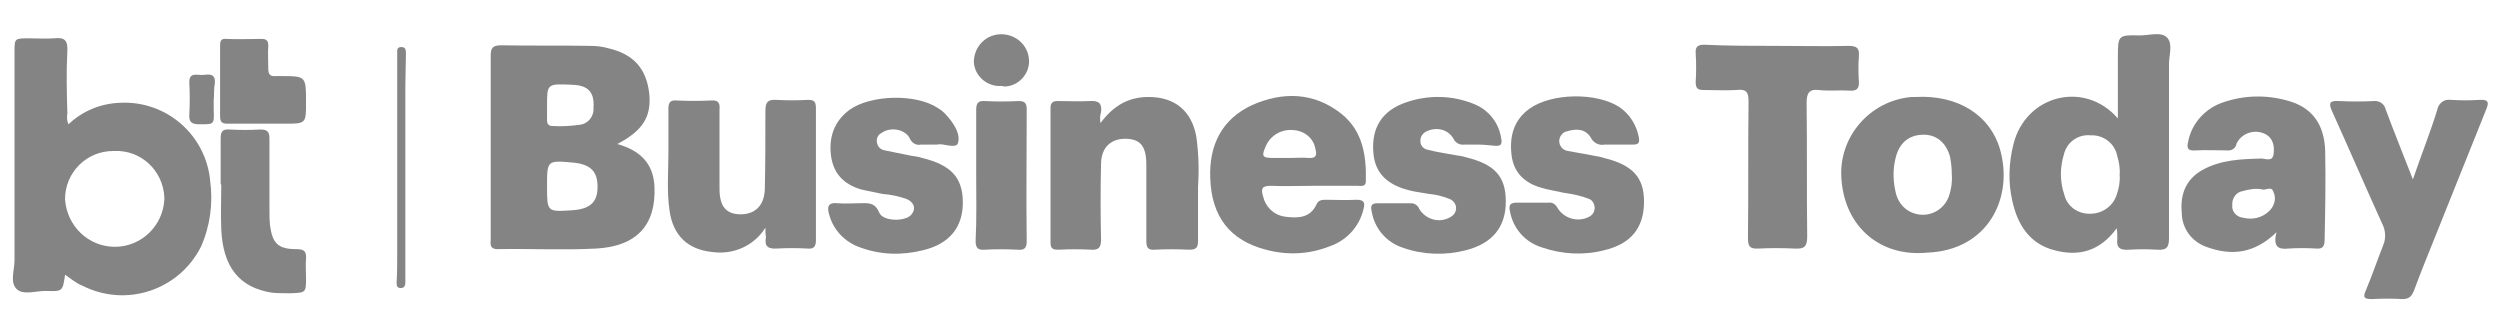 <svg xml:space="preserve" style="enable-background:new 0 0 430.5 57.3;" viewBox="0 0 430.5 57.3" y="0px" x="0px" xmlns:xlink="http://www.w3.org/1999/xlink" xmlns="http://www.w3.org/2000/svg" id="Layer_1" version="1.1">
<style type="text/css">
	.st0{fill:#848484;}
</style>
<g>
	<path d="M36.2,31.2c-0.7-7.9-7.5-13.9-15.5-13.5c-3.3,0.1-6.5,1.4-8.9,3.7c-0.3-0.6-0.3-1.3-0.2-1.9
		c-0.1-3.6-0.2-7.1,0-10.7c0.1-1.9-0.5-2.4-2.3-2.2c-1.4,0.1-2.9,0-4.3,0c-2.5,0-2.5,0-2.5,2.4v35.8c0,1.7-0.8,3.7,0.3,4.9
		s3.3,0.4,5,0.4c3,0.1,3,0.1,3.4-2.8l1.4,1c0.5,0.3,1,0.7,1.6,0.9c7.5,3.8,16.6,0.8,20.4-6.7C36.2,38.9,36.7,35,36.2,31.2z
		 M19.8,42.5c-4.6,0-8.3-3.6-8.6-8.2c0-4.6,3.7-8.3,8.3-8.3h0.2c4.6-0.2,8.4,3.4,8.6,8c0,0.1,0,0.2,0,0.3
		C28.1,38.9,24.3,42.5,19.8,42.5z" class="st0"></path>
	<path d="M112.7,32.1c-0.2-4-2.5-6.2-6.4-7.3c4.4-2.3,5.9-4.7,5.5-8.7c-0.5-4.3-2.7-6.8-7.1-7.8c-1-0.3-2.1-0.4-3.1-0.4
		c-5.1-0.1-10.2,0-15.3-0.1c-1.5,0-1.8,0.5-1.8,1.8v31.5c0,0.8-0.3,1.8,1.2,1.8c5.7-0.1,11.3,0.2,17-0.1
		C109.7,42.4,113,38.7,112.7,32.1z M94.2,18.2c0-3.8,0-3.8,4.4-3.6c2.7,0.1,3.8,1.3,3.6,4c0.1,1.5-1,2.8-2.5,2.9
		c-1.5,0.2-3,0.3-4.5,0.2c-0.7,0-1-0.3-1-1C94.2,20,94.2,19.1,94.2,18.2z M98.6,36.2c-4.4,0.3-4.4,0.3-4.4-4.1c0-4.5,0-4.5,4.5-4.1
		c3,0.3,4.2,1.5,4.2,4.2C102.9,34.9,101.5,36,98.6,36.2z" class="st0"></path>
	<path d="M373.2,6.5c-1-1.1-3.1-0.4-4.7-0.4c-3.8-0.1-3.8,0-3.8,3.8v10.5c-5.7-6.6-15.9-4.1-18,4.5
		c-0.8,3.2-0.9,6.5-0.2,9.6c0.9,4.2,3,7.5,7.3,8.6c4.1,1.1,7.8,0.2,10.7-3.8c0.1,0.6,0.1,1.2,0.1,1.8c-0.2,1.6,0.5,2,2,1.9
		c1.6-0.1,3.3-0.1,4.9,0c1.6,0.1,2-0.4,2-2V11C373.5,9.5,374.2,7.6,373.2,6.5z M364.5,33.5c-0.6,2-2.5,3.3-4.5,3.3
		c-2.1,0.1-4-1.2-4.5-3.2c-0.8-2.3-0.8-4.7-0.1-7c0.5-2.1,2.4-3.5,4.6-3.3c2.2-0.1,4.2,1.4,4.6,3.6c0.3,1,0.5,2.1,0.4,3.2
		C365.1,31.2,364.9,32.4,364.5,33.5z" class="st0"></path>
	<path d="M400.4,26.1c-0.1-4.7-2.3-7.7-6.6-8.8c-3.6-1-7.4-0.9-10.9,0.3c-3.1,1-5.5,3.6-6.1,6.8c-0.3,1.2,0,1.6,1.3,1.5
		c1.8-0.1,3.6,0,5.4,0c0.7,0.1,1.4-0.3,1.6-1c0,0,0-0.1,0-0.1c0.8-1.8,3-2.6,4.8-1.8c1.6,0.7,1.8,2.3,1.6,3.6s-1.4,0.7-2.1,0.7
		c-3.5,0.1-7,0.2-10.2,2c-2.8,1.6-3.8,4.2-3.5,7.3c0,2.7,1.7,5,4.2,5.9c4.3,1.6,8.3,1.2,12.1-2.5c-0.6,2.5,0.3,3,2.1,2.8
		c1.6-0.1,3.1-0.1,4.7,0c1.1,0.1,1.5-0.3,1.5-1.5C400.4,36.4,400.5,31.2,400.4,26.1z M390.8,36.3c-1.2,1.2-2.9,1.6-4.5,1.2
		c-1.1-0.1-2-1-1.9-2.1c-0.1-1.2,0.6-2.3,1.8-2.5c1.1-0.3,2.2-0.5,3.3-0.3c0.5,0.3,1.7-0.7,2,0.5C392,34.1,391.7,35.4,390.8,36.3z" class="st0"></path>
	<path d="M231,19.6c-4.8-3.8-10.2-3.8-15.4-1.5c-5.2,2.4-7.4,6.9-7.2,12.5c0.2,6.7,3.4,10.8,9.6,12.4
		c3.7,1,7.5,0.8,11-0.6c2.9-1,5.1-3.4,5.8-6.4c0.3-1.1,0.1-1.6-1.2-1.6c-1.8,0.1-3.6,0-5.4,0c-0.6,0-1.2,0.1-1.5,0.8
		c-1.1,2.4-3.3,2.4-5.5,2.1c-1.9-0.3-3.3-1.7-3.7-3.5c-0.4-1.3-0.2-1.8,1.3-1.8c2.4,0.1,4.9,0,7.3,0l7.7,0c0.6,0,1.4,0.2,1.4-0.8
		C235.3,26.8,234.7,22.6,231,19.6z M225.4,27.2c-1.1-0.1-2.3,0-3.3,0h-2.8c-2,0-2.1-0.3-1.3-2.1c0.8-1.8,2.7-2.9,4.7-2.7
		c1.9,0.1,3.5,1.4,3.8,3.2C226.8,26.6,226.7,27.3,225.4,27.2z" class="st0"></path>
	<path d="M189.5,21.2c2.3-3.1,4.9-4.5,8.3-4.5c4.5,0,7.4,2.4,8.2,6.8c0.4,2.8,0.5,5.7,0.3,8.6c0,3.1,0,6.2,0,9.4
		c0,1.2-0.4,1.5-1.5,1.5c-2-0.1-4-0.1-6,0c-1.2,0.1-1.4-0.5-1.4-1.5c0-4.4,0-8.7,0-13.1c0-3.2-1-4.4-3.4-4.5
		c-2.7-0.1-4.4,1.5-4.4,4.4c-0.1,4.3-0.1,8.6,0,12.9c0,1.3-0.3,1.9-1.7,1.8c-1.9-0.1-3.8-0.1-5.6,0c-0.9,0-1.4-0.1-1.4-1.2
		c0-7.7,0-15.5,0-23.2c0-0.9,0.4-1.2,1.2-1.2c1.9,0,3.8,0.1,5.6,0c1.5-0.1,2.1,0.4,1.9,1.9C189.4,19.9,189.4,20.5,189.5,21.2z" class="st0"></path>
	<path d="M344.4,25.7c-1.7-5.9-7.3-9.4-14.5-9c-0.2,0-0.5,0-0.7,0c-7.2,0.6-12.7,6.9-12.1,14.2
		c0.6,8.2,6.7,13.4,14.8,12.6C342.3,43.1,346.8,34.1,344.4,25.7z M336.1,30.1c0.1,1.3-0.1,2.5-0.5,3.7c-0.9,2.5-3.6,3.8-6.1,2.9
		c-1.5-0.5-2.6-1.8-3-3.3c-0.5-2-0.6-4.1-0.1-6.1c0.6-2.6,2.2-4,4.6-4.1c2.4-0.1,4.1,1.3,4.8,3.8C336,28,336.1,29.1,336.1,30.1z" class="st0"></path>
	<path d="M305.9,7.9c4.1,0,8.3,0.1,12.4,0c1.5,0,1.9,0.4,1.8,1.8c-0.1,1.4-0.1,2.9,0,4.3c0.1,1.4-0.5,1.7-1.7,1.6
		c-1.7-0.1-3.5,0.1-5.2-0.1s-2.1,0.6-2.1,2.2c0.1,7.7,0,15.4,0.1,23c0,1.8-0.5,2.2-2.2,2.1c-2.1-0.1-4.1-0.1-6.2,0
		c-1.6,0.1-1.8-0.5-1.8-1.9c0.1-7.8,0-15.6,0.1-23.4c0-1.7-0.4-2.2-2.1-2c-1.9,0.1-3.8,0-5.6,0c-1.1,0-1.4-0.3-1.4-1.4
		c0.1-1.6,0.1-3.3,0-4.9c-0.1-1.2,0.4-1.5,1.5-1.5C297.5,7.9,301.7,7.9,305.9,7.9z" class="st0"></path>
	<path d="M131.8,39.2c-1.9,3.1-5.5,4.7-9.1,4.2c-4.2-0.4-6.8-2.8-7.4-7.1c-0.5-3.3-0.2-6.7-0.2-10.1c0-2.5,0-5,0-7.5
		c0-1,0.3-1.5,1.4-1.4c2,0.1,4,0.1,6,0c1.2-0.1,1.5,0.5,1.4,1.5c0,4.6,0,9.1,0,13.7c0,3,1.1,4.3,3.4,4.4c2.6,0.1,4.3-1.4,4.4-4.3
		c0.1-4.5,0.1-9,0.1-13.5c0-1.5,0.4-2,1.9-1.9c1.8,0.1,3.6,0.1,5.4,0c1,0,1.4,0.2,1.4,1.4c0,7.6,0,15.2,0,22.8
		c0,1.2-0.5,1.5-1.5,1.4c-1.7-0.1-3.5-0.1-5.2,0c-1.6,0.1-2.2-0.4-1.9-2C131.8,40.3,131.8,39.8,131.8,39.2z" class="st0"></path>
	<path d="M415.5,30.9c1.5-4.4,3-8.1,4.2-12c0.2-1.1,1.2-1.9,2.3-1.7c0,0,0.1,0,0.1,0c1.6,0.1,3.2,0.1,4.9,0
		c1.6-0.1,1.6,0.5,1.1,1.7c-2.8,6.9-5.5,13.8-8.3,20.7c-1.4,3.5-2.8,6.9-4.1,10.4c-0.4,1-0.8,1.5-2,1.5c-1.7-0.1-3.5-0.1-5.2,0
		c-1.3,0-1.7-0.2-1.1-1.5c1.1-2.6,2-5.3,3-7.8c0.5-1.2,0.4-2.6-0.2-3.7c-2.9-6.4-5.7-12.9-8.6-19.3c-0.7-1.5-0.4-1.9,1.2-1.8
		c2,0.1,4,0.1,6,0c0.9-0.1,1.8,0.5,2,1.4C412.2,22.6,413.8,26.5,415.5,30.9z" class="st0"></path>
	<path d="M161.4,24.9c-1.1,0-1.9,0-2.8,0c-0.8,0.2-1.6-0.3-1.9-1c-0.8-1.7-3.4-2.1-4.9-1c-0.6,0.3-0.9,0.9-0.8,1.6
		c0.1,0.7,0.6,1.3,1.4,1.4c1.5,0.3,2.9,0.6,4.4,0.9c0.7,0.1,1.4,0.2,2,0.4c4.9,1.2,6.9,3.3,7,7.4c0.1,4.4-2.2,7.4-6.9,8.5
		c-3.6,0.9-7.3,0.8-10.8-0.5c-2.6-0.9-4.6-3-5.3-5.6c-0.4-1.3-0.3-2.2,1.5-2c1.2,0.1,2.4,0,3.6,0c1.4,0,2.7-0.3,3.5,1.6
		c0.6,1.5,4.2,1.6,5.4,0.5c1-1,0.7-2.2-0.6-2.8c-1.4-0.5-2.8-0.8-4.2-0.9c-1.3-0.3-2.6-0.5-3.8-0.8c-2.9-0.9-4.7-2.7-5.1-5.8
		s0.5-5.9,3.2-7.9c3.7-2.6,11.4-2.8,15.2-0.3c0.7,0.4,1.3,1,1.8,1.6c1.1,1.3,2.2,3.1,1.6,4.6C164.3,25.6,162.3,24.6,161.4,24.9z" class="st0"></path>
	<path d="M254.5,24.9c-0.8,0-1.6,0-2.4,0c-0.7,0.1-1.5-0.3-1.8-1c-0.9-1.6-2.9-2.1-4.6-1.3c-0.7,0.3-1.2,1-1.1,1.8
		c0,0.7,0.6,1.3,1.3,1.4c1.5,0.4,3.1,0.6,4.6,0.9c0.7,0.1,1.4,0.2,2,0.4c4.9,1.2,6.8,3.3,6.8,7.6s-2.2,7.2-6.9,8.4
		c-3.5,0.9-7.3,0.8-10.7-0.4c-2.9-0.9-5-3.3-5.5-6.3c-0.2-0.9-0.1-1.4,1-1.4c1.9,0,3.9,0,5.8,0c0.6,0,1.2,0.4,1.4,1
		c1.2,1.9,3.6,2.5,5.5,1.3c0.8-0.5,1.1-1.5,0.6-2.3c-0.2-0.3-0.5-0.6-0.8-0.7c-1.2-0.5-2.4-0.8-3.6-0.9c-1-0.2-2-0.3-2.9-0.5
		c-4.2-0.9-6.4-3-6.7-6.5c-0.4-4.4,1.5-7.4,5.7-8.8c3.8-1.3,7.9-1.2,11.6,0.3c2.5,1,4.3,3.2,4.7,5.9c0.2,1,0,1.4-1.1,1.3
		S255.4,24.9,254.5,24.9z" class="st0"></path>
	<path d="M278.5,24.9c-0.8,0-1.5,0-2.2,0c-0.9,0.2-1.9-0.3-2.3-1.1c-0.9-1.6-2.5-1.7-4.1-1.2c-0.8,0.1-1.4,0.9-1.4,1.7
		c0,0.9,0.7,1.6,1.5,1.7c1.5,0.3,3,0.5,4.4,0.8c0.6,0.1,1.2,0.2,1.8,0.4c4.9,1.2,6.9,3.3,6.9,7.5c0,4.5-2.2,7.3-6.9,8.4
		c-3.5,0.9-7.2,0.7-10.7-0.5c-2.9-0.9-5-3.3-5.5-6.3c-0.2-0.9,0-1.4,1.1-1.4c1.9,0,3.8,0,5.6,0c0.6-0.1,1.2,0.3,1.5,0.9
		c1.1,1.8,3.4,2.5,5.3,1.6c0.7-0.3,1.1-0.9,1.1-1.6c0-0.7-0.4-1.4-1.1-1.6c-1.3-0.5-2.7-0.8-4.2-1c-1.3-0.3-2.7-0.5-4-0.9
		c-2.7-0.8-4.6-2.5-5-5.5c-0.4-3.2,0.3-6.1,3.1-8.1c3.8-2.7,11.5-2.8,15.4-0.3c1.8,1.2,3,3.1,3.4,5.2c0.2,1.1-0.1,1.3-1.1,1.3
		S279.4,24.9,278.5,24.9z" class="st0"></path>
	<path d="M38,31.7c0-2.6,0-5.3,0-7.9c0-1.1,0.3-1.6,1.5-1.5c1.8,0.1,3.6,0.1,5.4,0c1.1,0,1.5,0.4,1.5,1.5
		c0,4.1,0,8.1,0,12.2c0,0.9,0,1.9,0.1,2.8c0.4,3.1,1.4,4.1,4.5,4.1c1.3,0,1.8,0.3,1.7,1.7c-0.1,1,0,2.1,0,3.2c0,2.6,0,2.6-2.7,2.7
		c-1.1,0-2.1,0-3.2-0.1c-5.6-0.9-8.4-4.4-8.7-10.9c-0.1-2.6,0-5.1,0-7.7L38,31.7z" class="st0"></path>
	<path d="M168.1,30c0-3.7,0-7.4,0-11c0-1.1,0.2-1.7,1.5-1.6c1.9,0.1,3.9,0.1,5.8,0c1,0,1.4,0.3,1.4,1.4
		c0,7.6-0.1,15.2,0,22.8c0,1.2-0.5,1.5-1.6,1.4c-1.9-0.1-3.8-0.1-5.6,0c-1.2,0.1-1.6-0.3-1.6-1.5C168.2,37.6,168.1,33.8,168.1,30z" class="st0"></path>
	<path d="M45.2,21.3c-2,0-4,0-6,0c-1,0-1.3-0.3-1.3-1.3c0-4,0-8.1,0-12.1c0-0.8,0.1-1.3,1.1-1.2c2,0.1,4,0,6,0
		c0.9,0,1.2,0.3,1.2,1.2c-0.1,1.3,0,2.6,0,3.9c0,1,0.3,1.4,1.3,1.3c0.2,0,0.5,0,0.8,0c4.4,0,4.4,0,4.4,4.5c0,3.7,0,3.7-3.7,3.7
		L45.2,21.3z" class="st0"></path>
	<path d="M172.5,14.8c-2.4,0.2-4.6-1.6-4.8-4c0-0.1,0-0.2,0-0.3c0.1-2.6,2.2-4.7,4.9-4.6c2.5,0.1,4.5,2,4.6,4.5
		c0.1,2.4-1.9,4.5-4.3,4.5C172.7,14.8,172.6,14.8,172.5,14.8z" class="st0"></path>
	<path d="M68.4,43.6V14.8c0.3-0.4,0.9-0.4,1.3-0.1c0,0,0.1,0.1,0.1,0.1v28.8c-0.3,0.4-0.9,0.5-1.3,0.1
		C68.5,43.7,68.5,43.7,68.4,43.6z" class="st0"></path>
	<path d="M36.8,17.3c0,0.5,0,1,0,1.5c0.1,2.7,0.1,2.6-2.5,2.6c-1.3,0-1.8-0.4-1.7-1.7c0.1-1.8,0.1-3.6,0-5.4
		c-0.1-2,1.4-1.3,2.4-1.4s2.1-0.3,2,1.4C36.8,15.3,36.9,16.3,36.8,17.3L36.8,17.3z" class="st0"></path>
	<path d="M69.8,14.8h-1.4c0-1.9,0-3.7,0-5.6c0-0.5-0.1-1.1,0.7-1.1s0.8,0.6,0.8,1.1C69.9,11.1,69.8,13,69.8,14.8z" class="st0"></path>
	<path d="M68.4,43.6h1.4c0,1.7,0,3.3,0,5c0,0.5-0.1,1-0.8,1s-0.7-0.5-0.7-1C68.4,47,68.4,45.3,68.4,43.6z" class="st0"></path>
</g>
</svg>
